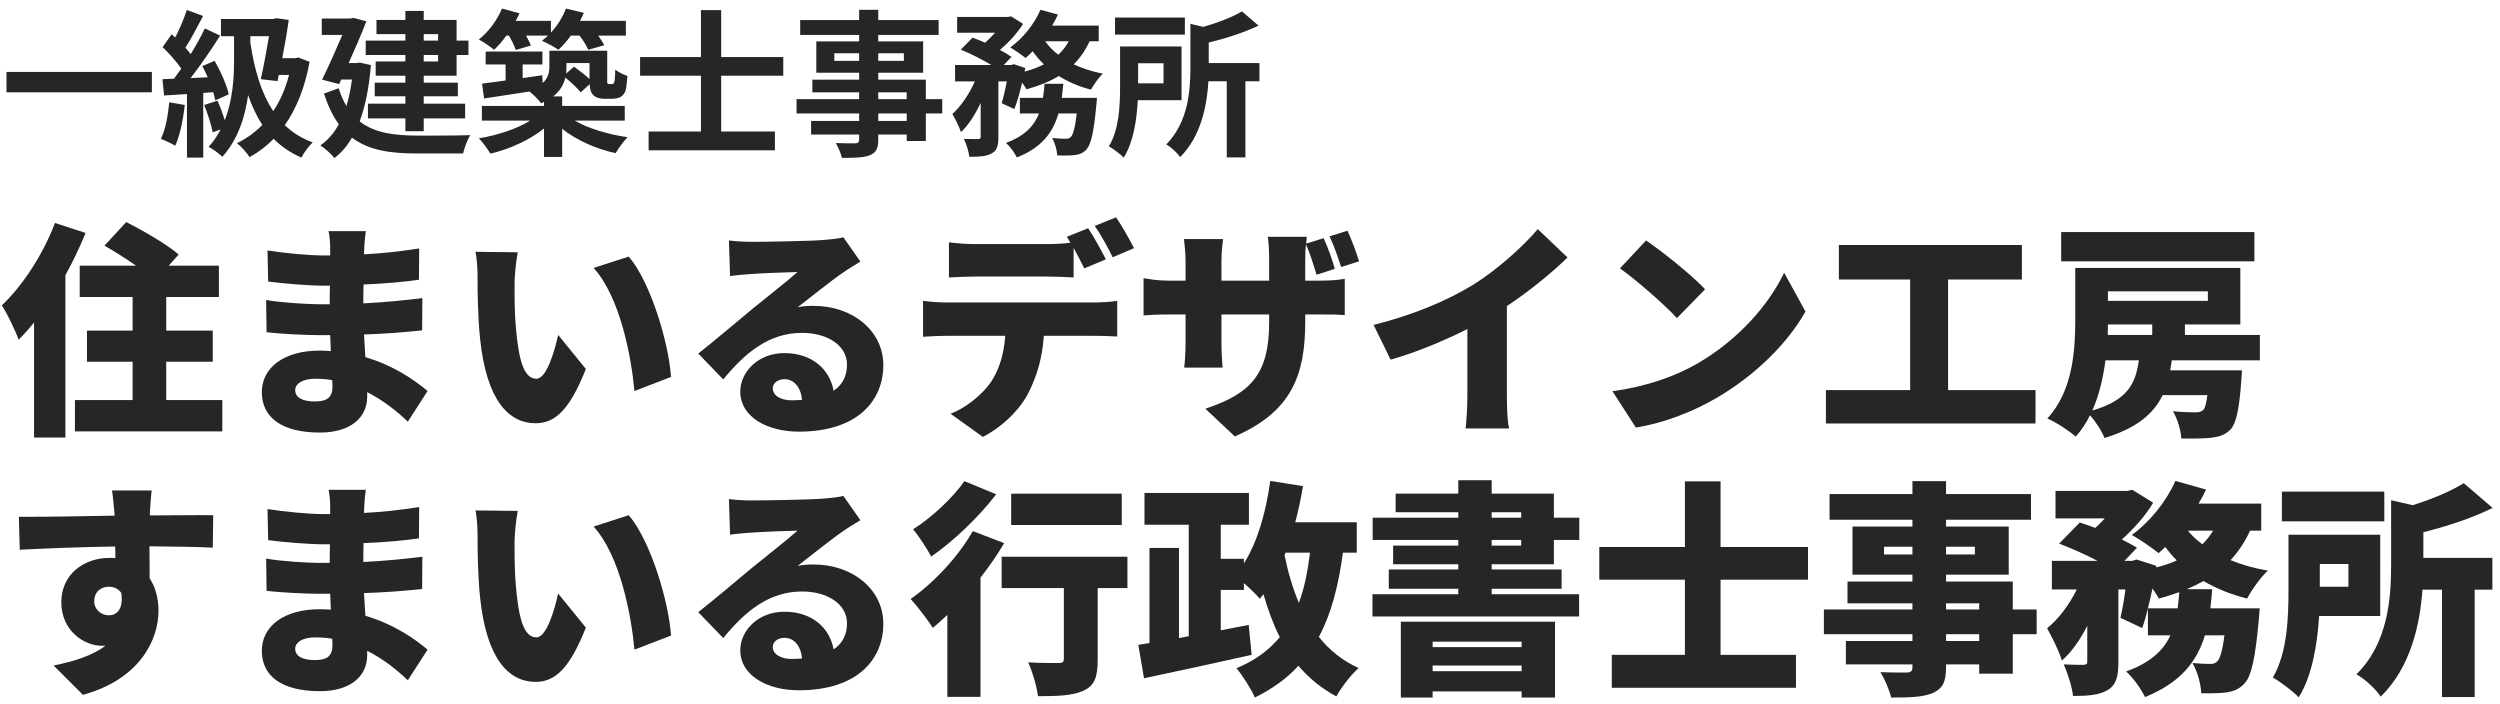 <svg width="174" height="49" viewBox="0 0 174 49" fill="none" xmlns="http://www.w3.org/2000/svg">
<path d="M82.467 1.222V2.41H77.605V1.222H82.467ZM80.982 4.401H79.211V5.798H80.982V4.401ZM82.236 6.975H79.189C79.123 8.317 78.892 9.89 78.21 10.968C78.001 10.748 77.462 10.341 77.176 10.187C77.902 9.01 77.957 7.294 77.957 6.029V3.235H82.236V6.975ZM87.659 4.39V5.655H86.68V10.957H85.382V5.655H84.106C84.007 7.338 83.6 9.472 82.137 10.935C81.961 10.66 81.477 10.209 81.169 10.055C82.698 8.504 82.852 6.326 82.852 4.698V1.662L83.754 1.871C84.777 1.574 85.8 1.178 86.438 0.793L87.593 1.783C86.581 2.267 85.316 2.674 84.128 2.96V4.39H87.659Z" fill="#272626"/>
<path d="M73.898 6.81H76.351C76.351 6.81 76.329 7.151 76.307 7.305C76.131 9.208 75.933 10.055 75.614 10.407C75.372 10.66 75.141 10.748 74.811 10.792C74.536 10.825 74.085 10.836 73.579 10.814C73.568 10.451 73.425 9.945 73.227 9.604C73.623 9.648 73.997 9.659 74.173 9.659C74.327 9.659 74.415 9.637 74.525 9.538C74.679 9.395 74.822 8.922 74.943 7.899H73.667C73.293 9.208 72.512 10.275 70.774 10.957C70.631 10.649 70.29 10.187 70.015 9.945C71.335 9.461 71.973 8.757 72.314 7.899H70.983V6.81H72.589C72.644 6.491 72.677 6.172 72.699 5.831H74.008C73.975 6.161 73.942 6.491 73.898 6.81ZM74.382 2.872H72.743C72.985 3.213 73.293 3.532 73.656 3.807C73.953 3.543 74.195 3.224 74.382 2.872ZM76.472 2.872H75.834C75.548 3.499 75.185 4.027 74.734 4.478C75.339 4.764 76.021 4.984 76.758 5.127C76.472 5.391 76.109 5.908 75.933 6.238C75.097 6.029 74.349 5.699 73.689 5.292C73.04 5.688 72.281 5.985 71.445 6.216C71.379 6.095 71.269 5.93 71.137 5.754C70.983 6.436 70.796 7.096 70.598 7.591L69.718 7.184C69.839 6.777 69.971 6.227 70.07 5.666H69.487V9.538C69.487 10.132 69.399 10.484 69.014 10.682C68.64 10.891 68.145 10.913 67.463 10.913C67.43 10.55 67.254 10.022 67.089 9.67C67.496 9.681 67.936 9.681 68.079 9.681C68.211 9.67 68.255 9.648 68.255 9.516V7.162C67.87 7.976 67.408 8.713 66.88 9.197C66.77 8.823 66.484 8.284 66.286 7.932C66.891 7.393 67.463 6.535 67.848 5.666H66.473V4.522H68.992C68.376 4.148 67.551 3.73 66.869 3.455L67.694 2.619C67.958 2.718 68.266 2.839 68.563 2.971C68.805 2.762 69.047 2.52 69.256 2.278H66.616V1.178H70.169L70.367 1.134L71.203 1.662C70.829 2.278 70.213 2.949 69.597 3.477C69.916 3.642 70.191 3.807 70.4 3.961L69.861 4.522H70.389L70.565 4.467L71.357 4.731L71.313 4.984C71.797 4.852 72.259 4.687 72.655 4.478C72.369 4.203 72.105 3.895 71.874 3.565C71.709 3.741 71.544 3.895 71.379 4.038C71.126 3.829 70.62 3.477 70.312 3.301C71.17 2.685 71.984 1.695 72.413 0.683L73.634 1.013C73.513 1.277 73.381 1.53 73.227 1.783H76.472V2.872Z" fill="#272626"/>
<path d="M63.107 8.416V7.899H61.127V8.416H63.107ZM61.127 6.425V6.898H63.107V6.425H61.127ZM58.069 4.236H59.796V3.708H58.069V4.236ZM62.909 3.708H61.127V4.236H62.909V3.708ZM65.582 6.898V7.899H64.438V9.813H63.107V9.362H61.127V9.703C61.127 10.352 60.973 10.616 60.544 10.803C60.126 10.968 59.532 10.99 58.597 10.99C58.531 10.682 58.333 10.231 58.168 9.956C58.696 9.978 59.345 9.978 59.521 9.978C59.73 9.967 59.796 9.901 59.796 9.703V9.362H56.452V8.416H59.796V7.899H55.44V6.898H59.796V6.425H56.54V5.545H59.796V5.061H56.815V2.883H59.796V2.432H55.693V1.398H59.796V0.683H61.127V1.398H65.329V2.432H61.127V2.883H64.251V5.061H61.127V5.545H64.438V6.898H65.582Z" fill="#272626"/>
<path d="M54.516 5.27H50.193V9.153H53.933V10.462H45.144V9.153H48.785V5.27H44.55V3.972H48.785V0.705H50.193V3.972H54.516V5.27Z" fill="#272626"/>
<path d="M35.42 2.476H35.244C34.969 2.861 34.672 3.202 34.386 3.466C34.144 3.257 33.627 2.905 33.33 2.751C33.99 2.223 34.606 1.409 34.936 0.595L36.157 0.925C36.08 1.101 35.992 1.277 35.893 1.453H38.346V2.267C38.786 1.794 39.16 1.2 39.391 0.595L40.634 0.892C40.557 1.079 40.469 1.266 40.37 1.453H43.56V2.476H41.635C41.811 2.718 41.965 2.96 42.053 3.147L40.942 3.466C40.832 3.202 40.59 2.806 40.337 2.476H39.732C39.457 2.861 39.16 3.202 38.863 3.466C38.599 3.268 38.027 2.971 37.719 2.839C37.862 2.729 38.005 2.608 38.148 2.476H36.608C36.751 2.729 36.883 2.982 36.949 3.169L35.893 3.477C35.816 3.202 35.618 2.817 35.42 2.476ZM41.03 4.39H39.424V4.665C39.424 4.819 39.413 4.962 39.402 5.116L39.952 4.643C40.304 4.896 40.733 5.215 41.03 5.501V4.39ZM43.483 8.394H39.996C40.942 8.944 42.35 9.362 43.681 9.549C43.406 9.824 43.032 10.341 42.845 10.66C41.514 10.374 40.139 9.769 39.127 8.966V10.924H37.862V8.944C36.861 9.747 35.475 10.374 34.133 10.693C33.946 10.385 33.594 9.89 33.33 9.626C34.617 9.417 35.981 8.966 36.905 8.394H33.539V7.371H37.862V7.096C37.796 7.129 37.73 7.151 37.653 7.184C37.51 6.964 37.103 6.557 36.85 6.37C35.706 6.546 34.584 6.711 33.693 6.854L33.55 5.82C34.012 5.765 34.573 5.688 35.189 5.6V4.489H33.803V3.587H37.752V4.489H36.377V5.435L37.741 5.237L37.774 5.776C38.159 5.424 38.236 5.028 38.236 4.632V3.532H42.262V5.468C42.262 5.655 42.251 5.765 42.284 5.798C42.306 5.842 42.339 5.853 42.383 5.853H42.559C42.614 5.853 42.658 5.853 42.691 5.82C42.724 5.798 42.757 5.732 42.779 5.6C42.801 5.479 42.812 5.193 42.823 4.841C43.021 5.017 43.406 5.193 43.67 5.292C43.637 5.71 43.593 6.161 43.527 6.337C43.45 6.535 43.329 6.678 43.164 6.766C43.01 6.843 42.768 6.876 42.581 6.876H42.042C41.767 6.876 41.47 6.799 41.283 6.612C41.14 6.458 41.063 6.282 41.041 5.864L40.414 6.425C40.194 6.139 39.754 5.732 39.347 5.402C39.237 5.875 38.984 6.337 38.5 6.711H39.127V7.371H43.483V8.394Z" fill="#272626"/>
<path d="M30.492 2.377H29.491V2.828H30.492V2.377ZM30.492 4.28V3.829H29.491V4.28H30.492ZM28.215 2.828V2.377H26.202V1.387H28.215V0.76H29.491V1.387H31.779V2.828H32.604V3.829H31.779V5.27H29.491V5.754H31.867V6.7H29.491V7.217H32.373V8.24H29.491V9.131H28.215V8.24H25.608V7.217H28.215V6.7H26.081V5.754H28.215V5.27H26.147V4.28H28.215V3.829H25.454V2.828H28.215ZM25.047 4.357L25.817 4.533C25.685 6.106 25.421 7.404 25.036 8.449C26.059 9.263 27.445 9.428 29.051 9.439C29.7 9.439 31.933 9.439 32.736 9.406C32.527 9.703 32.318 10.319 32.23 10.682H29.018C27.159 10.682 25.663 10.462 24.497 9.582C24.156 10.176 23.749 10.638 23.276 11.001C23.078 10.737 22.572 10.286 22.297 10.121C22.814 9.758 23.243 9.274 23.584 8.647C23.177 8.097 22.836 7.393 22.55 6.513L23.573 6.139C23.716 6.623 23.903 7.03 24.112 7.382C24.277 6.832 24.409 6.216 24.497 5.534H23.749L23.606 5.853L22.418 5.545C22.891 4.577 23.419 3.389 23.826 2.432H22.396V1.288H24.409L24.607 1.244L25.498 1.486C25.168 2.344 24.717 3.389 24.266 4.39H24.816L25.047 4.357Z" fill="#272626"/>
<path d="M11.781 7.118L12.859 7.305C12.749 8.339 12.518 9.439 12.199 10.143C11.968 10 11.484 9.769 11.198 9.67C11.517 9.021 11.693 8.042 11.781 7.118ZM14.839 6.414L14.146 6.469V10.968H13.013V6.546C12.441 6.579 11.891 6.612 11.418 6.645L11.308 5.512L12.111 5.479C12.276 5.259 12.441 5.028 12.617 4.775C12.298 4.302 11.77 3.719 11.319 3.279L11.946 2.388C12.023 2.454 12.111 2.531 12.199 2.608C12.507 2.003 12.815 1.277 13.002 0.694L14.135 1.112C13.739 1.86 13.299 2.707 12.903 3.323C13.046 3.477 13.167 3.631 13.277 3.763C13.651 3.147 14.003 2.52 14.256 1.981L15.323 2.476C14.718 3.433 13.959 4.544 13.266 5.435L14.454 5.38C14.344 5.105 14.212 4.841 14.08 4.599L14.938 4.236C15.367 4.984 15.796 5.941 15.917 6.568L14.982 6.986C14.949 6.821 14.905 6.623 14.839 6.414ZM17.424 2.52V2.96C17.699 4.819 18.172 6.469 19.019 7.734C19.492 7.03 19.866 6.183 20.119 5.215H19.404L19.316 5.644L18.15 5.512C18.359 4.588 18.568 3.444 18.722 2.52H17.424ZM20.768 4.005L21.549 4.302C21.219 6.106 20.625 7.569 19.822 8.713C20.361 9.23 20.999 9.637 21.769 9.912C21.505 10.143 21.142 10.638 20.977 10.968C20.218 10.638 19.58 10.198 19.041 9.659C18.535 10.187 17.974 10.605 17.369 10.935C17.193 10.649 16.764 10.165 16.489 9.967C17.149 9.648 17.743 9.219 18.26 8.691C17.853 8.075 17.534 7.382 17.27 6.623C17.061 8.119 16.566 9.703 15.477 10.913C15.257 10.704 14.817 10.363 14.52 10.22C14.861 9.846 15.136 9.439 15.356 9.01L14.806 9.208C14.707 8.691 14.454 7.91 14.212 7.305L15.136 7.008C15.323 7.415 15.51 7.932 15.642 8.372C16.214 6.92 16.291 5.336 16.291 4.159V2.52H15.378V1.321H19.03L19.228 1.266L20.097 1.387C19.987 2.19 19.822 3.136 19.646 4.049H20.548L20.768 4.005Z" fill="#272626"/>
<path d="M0.451 5.006H10.571V6.425H0.451V5.006Z" fill="#272626"/>
<path d="M165.948 34.214V36.284H158.82V34.214H165.948ZM163.45 39.255H161.459V40.836H163.45V39.255ZM165.663 42.875H161.412C161.285 44.819 160.937 47.031 159.989 48.533C159.626 48.138 158.662 47.41 158.188 47.158C159.199 45.451 159.278 42.954 159.278 41.12V37.217H165.663V42.875ZM168.666 37.043V38.829H173.47V41.041H172.238V48.517H169.962V41.041H168.603C168.429 43.475 167.781 46.462 165.695 48.485C165.394 47.995 164.541 47.205 164.004 46.936C166.216 44.755 166.422 41.626 166.422 39.303V34.814L167.923 35.162C169.282 34.735 170.594 34.182 171.479 33.629L173.486 35.352C172.048 36.063 170.31 36.632 168.666 37.043Z" fill="#272626"/>
<path d="M149.495 42.338H151.565C151.613 41.974 151.644 41.595 151.676 41.216C151.218 41.374 150.744 41.532 150.254 41.658C150.159 41.469 149.985 41.216 149.811 40.963C149.716 41.437 149.606 41.895 149.495 42.338ZM154.031 36.933H152.277C152.561 37.281 152.893 37.597 153.288 37.881C153.573 37.597 153.825 37.281 154.031 36.933ZM157.381 36.933H156.607C156.244 37.723 155.785 38.403 155.248 38.987C156.022 39.304 156.892 39.556 157.84 39.715C157.35 40.173 156.702 41.074 156.402 41.658C155.264 41.374 154.252 40.963 153.367 40.441C152.988 40.647 152.609 40.837 152.198 41.01H153.968C153.936 41.469 153.889 41.911 153.841 42.338H157.271C157.271 42.338 157.239 42.891 157.208 43.176C156.971 45.783 156.702 47.032 156.244 47.538C155.864 47.964 155.485 48.107 154.995 48.186C154.584 48.249 153.936 48.265 153.209 48.249C153.177 47.601 152.94 46.716 152.593 46.147C153.098 46.194 153.573 46.21 153.825 46.21C154.047 46.21 154.173 46.178 154.331 46.02C154.505 45.847 154.679 45.325 154.821 44.219H153.462C152.909 46.036 151.787 47.506 149.29 48.518C149.037 47.964 148.452 47.158 147.978 46.732C149.7 46.115 150.586 45.246 151.06 44.219H149.495V42.354C149.369 42.86 149.242 43.318 149.1 43.713L147.583 43.002C147.709 42.465 147.836 41.753 147.93 41.026H147.44V46.084C147.44 47.079 147.298 47.68 146.666 48.044C146.05 48.391 145.275 48.439 144.28 48.439C144.216 47.806 143.916 46.858 143.632 46.242C144.169 46.273 144.817 46.273 145.022 46.273C145.212 46.258 145.275 46.226 145.275 46.036V43.555C144.785 44.519 144.185 45.388 143.505 45.973C143.315 45.309 142.825 44.361 142.478 43.729C143.3 43.065 144.027 42.069 144.548 41.026H142.81V39.035H145.986C145.149 38.592 144.137 38.15 143.315 37.834L144.754 36.364C145.086 36.474 145.449 36.601 145.828 36.743C146.05 36.538 146.287 36.316 146.492 36.079H143.063V34.167H148.057L148.405 34.088L149.859 34.989C149.353 35.858 148.531 36.791 147.677 37.549C148.088 37.755 148.452 37.944 148.736 38.118L147.867 39.035H148.405L148.705 38.94L150.08 39.383L150.064 39.493C150.586 39.367 151.06 39.209 151.502 39.003C151.218 38.719 150.949 38.403 150.696 38.071C150.538 38.229 150.38 38.371 150.238 38.498C149.795 38.134 148.894 37.518 148.373 37.233C149.606 36.348 150.775 34.91 151.407 33.472L153.541 34.072C153.383 34.404 153.209 34.736 153.019 35.052H157.381V36.933Z" fill="#272626"/>
<path d="M137.752 44.614V44.14H135.445V44.614H137.752ZM135.445 41.99V42.417H137.752V41.99H135.445ZM131.13 38.592H133.106V38.055H131.13V38.592ZM137.452 38.055H135.445V38.592H137.452V38.055ZM141.751 42.417V44.14H140.091V46.889H137.752V46.242H135.445V46.431C135.445 47.474 135.208 47.917 134.528 48.233C133.849 48.517 132.979 48.549 131.62 48.549C131.509 48.028 131.162 47.237 130.877 46.779C131.525 46.81 132.458 46.81 132.711 46.81C133.011 46.795 133.106 46.7 133.106 46.431V46.242H128.475V44.614H133.106V44.14H126.942V42.417H133.106V41.99H128.586V40.473H133.106V39.999H128.933V36.648H133.106V36.174H127.337V34.388H133.106V33.487H135.445V34.388H141.356V36.174H135.445V36.648H139.807V39.999H135.445V40.473H140.091V42.417H141.751Z" fill="#272626"/>
<path d="M125.836 40.346H119.751V45.578H124.998V47.869H112.181V45.578H117.27V40.346H111.311V38.07H117.27V33.503H119.751V38.07H125.836V40.346Z" fill="#272626"/>
<path d="M105.906 44.661H99.711V45.04H105.906V44.661ZM99.711 46.715H105.906V46.32H99.711V46.715ZM97.498 48.549V43.27H108.229V48.549H105.906V48.122H99.711V48.549H97.498ZM103.82 37.58V37.975H105.875V37.58H103.82ZM103.82 35.652V36.032H105.875V35.652H103.82ZM108.15 39.272H103.82V39.635H108.688V40.978H103.82V41.358H109.905V42.907H95.523V41.358H101.497V40.978H96.66V39.635H101.497V39.272H96.961V37.975H101.497V37.58H95.538V36.032H101.497V35.652H97.135V34.356H101.497V33.424H103.82V34.356H108.15V36.032H109.92V37.58H108.15V39.272Z" fill="#272626"/>
<path d="M89.469 38.466L89.406 38.64C89.643 39.825 89.975 40.947 90.402 41.959C90.781 40.947 91.018 39.778 91.176 38.466H89.469ZM94.432 38.466H93.468C93.152 40.805 92.646 42.733 91.793 44.329C92.52 45.246 93.436 45.989 94.558 46.495C94.037 46.953 93.341 47.854 93.01 48.47C91.951 47.901 91.097 47.19 90.37 46.337C89.564 47.222 88.553 47.949 87.336 48.549C87.13 48.028 86.467 46.984 86.056 46.51C87.336 45.973 88.316 45.262 89.074 44.345C88.616 43.444 88.252 42.449 87.936 41.358C87.857 41.469 87.763 41.564 87.683 41.674C87.462 41.406 87.004 40.963 86.577 40.584V41.058H84.965V43.871L86.909 43.492L87.115 45.578C84.523 46.163 81.709 46.763 79.623 47.206L79.228 44.883L80.002 44.756V38.134H82.057V44.408L82.737 44.282V36.522H79.655V34.309H86.925V36.522H84.965V38.893H86.577V39.209C87.525 37.723 88.11 35.653 88.41 33.472L90.686 33.835C90.544 34.689 90.37 35.542 90.149 36.348H94.432V38.466Z" fill="#272626"/>
<path d="M78.074 34.357V36.538H70.378V34.357H78.074ZM67.122 33.487L69.335 34.404C68.133 35.969 66.379 37.66 64.814 38.734C64.53 38.213 63.945 37.296 63.55 36.838C64.862 36.016 66.379 34.578 67.122 33.487ZM67.707 36.964L69.888 37.802C69.429 38.592 68.86 39.414 68.244 40.204V48.502H65.936V42.796C65.589 43.112 65.257 43.428 64.925 43.697C64.609 43.207 63.834 42.164 63.376 41.69C64.972 40.584 66.695 38.75 67.707 36.964ZM78.469 38.75V40.931H76.399V45.925C76.399 47.095 76.194 47.727 75.403 48.075C74.645 48.423 73.586 48.454 72.243 48.454C72.163 47.775 71.863 46.763 71.563 46.099C72.337 46.147 73.38 46.147 73.665 46.147C73.949 46.147 74.044 46.084 74.044 45.862V40.931H69.714V38.75H78.469Z" fill="#272626"/>
<path d="M53.783 45.025C53.783 45.515 54.304 45.862 55.11 45.862C55.363 45.862 55.6 45.846 55.822 45.831C55.743 44.961 55.268 44.392 54.605 44.392C54.083 44.392 53.783 44.709 53.783 45.025ZM50.733 34.736C51.222 34.799 51.823 34.831 52.345 34.831C53.198 34.831 56.359 34.783 57.291 34.704C58.05 34.641 58.493 34.578 58.698 34.515L59.883 36.206C59.472 36.459 59.062 36.696 58.666 36.98C57.781 37.581 56.391 38.719 55.521 39.382C55.932 39.303 56.248 39.288 56.628 39.288C59.346 39.288 61.48 41.026 61.48 43.413C61.48 45.878 59.694 48.043 55.6 48.043C53.372 48.043 51.523 47 51.523 45.262C51.523 43.871 52.787 42.575 54.589 42.575C56.517 42.575 57.75 43.697 58.018 45.199C58.651 44.772 58.951 44.155 58.951 43.381C58.951 42.022 57.56 41.168 55.822 41.168C53.514 41.168 51.855 42.559 50.337 44.408L48.599 42.607C49.61 41.816 51.459 40.252 52.392 39.477C53.277 38.75 54.747 37.612 55.505 36.933C54.715 36.949 53.087 37.012 52.234 37.075C51.76 37.107 51.191 37.154 50.812 37.217L50.733 34.736Z" fill="#272626"/>
<path d="M36.034 35.558C35.908 36.222 35.813 37.249 35.813 37.707C35.813 38.751 35.813 39.778 35.908 40.837C36.097 42.907 36.414 44.361 37.33 44.361C38.057 44.361 38.611 42.386 38.847 41.311L40.776 43.681C39.669 46.479 38.658 47.459 37.283 47.459C35.402 47.459 33.853 45.862 33.411 41.548C33.253 40.047 33.237 38.229 33.237 37.233C33.237 36.759 33.205 36.08 33.095 35.526L36.034 35.558ZM43.763 35.858C45.312 37.676 46.56 41.959 46.702 44.235L44.158 45.215C43.937 42.828 43.162 38.672 41.313 36.648L43.763 35.858Z" fill="#272626"/>
<path d="M20.546 45.151C20.546 45.673 21.067 45.941 21.889 45.941C22.695 45.941 23.138 45.72 23.138 44.914C23.138 44.803 23.138 44.645 23.122 44.456C22.743 44.392 22.348 44.361 21.937 44.361C21.052 44.361 20.546 44.709 20.546 45.151ZM25.461 34.088C25.414 34.42 25.366 34.862 25.351 35.242C25.351 35.368 25.335 35.526 25.335 35.7C26.552 35.637 27.8 35.51 29.175 35.289L29.159 37.47C28.211 37.612 26.82 37.739 25.303 37.802C25.287 38.26 25.287 38.703 25.287 39.114C26.915 39.035 28.18 38.892 29.396 38.75L29.381 40.995C27.99 41.137 26.836 41.231 25.335 41.279C25.366 41.785 25.398 42.322 25.43 42.859C27.373 43.428 28.843 44.44 29.76 45.214L28.385 47.348C27.61 46.605 26.646 45.846 25.556 45.293V45.609C25.556 47.095 24.355 48.106 22.269 48.106C19.598 48.106 18.223 47.048 18.223 45.293C18.223 43.602 19.74 42.401 22.253 42.401C22.521 42.401 22.774 42.417 23.027 42.433C23.011 42.069 22.996 41.69 22.98 41.326H22.205C21.368 41.326 19.55 41.247 18.555 41.121L18.523 38.877C19.503 39.066 21.51 39.177 22.237 39.177H22.948C22.948 38.75 22.948 38.308 22.964 37.881H22.458C21.51 37.881 19.74 37.739 18.665 37.596L18.618 35.431C19.803 35.621 21.526 35.779 22.442 35.779H22.98V35.242C22.98 34.941 22.948 34.436 22.869 34.088H25.461Z" fill="#272626"/>
<path d="M10.557 34.135C10.51 34.435 10.447 35.415 10.431 35.699V35.873C11.901 35.873 14.019 35.842 14.841 35.858L14.809 38.117C13.876 38.07 12.391 38.038 10.399 38.023C10.415 38.781 10.415 39.587 10.415 40.251C10.826 40.867 11.032 41.658 11.032 42.511C11.032 44.534 9.72 47.284 5.769 48.359L3.73 46.32C5.105 46.036 6.417 45.656 7.349 44.929C7.254 44.945 7.159 44.945 7.065 44.945C5.911 44.945 4.267 43.949 4.267 41.911C4.267 39.998 5.8 38.829 7.634 38.829C7.776 38.829 7.902 38.829 8.029 38.844C8.029 38.576 8.029 38.307 8.013 38.038C5.642 38.07 3.303 38.165 1.375 38.26L1.312 35.968C3.145 35.984 5.942 35.921 7.981 35.889C7.965 35.826 7.965 35.763 7.965 35.715C7.902 34.957 7.839 34.372 7.792 34.135H10.557ZM6.559 41.863C6.559 42.432 7.065 42.827 7.57 42.827C8.076 42.827 8.613 42.464 8.44 41.263C8.234 40.978 7.934 40.836 7.57 40.836C7.08 40.836 6.559 41.136 6.559 41.863Z" fill="#272626"/>
<path d="M156.907 16.151V18.19H143.458V16.151H156.907ZM148.863 25.081H146.54C146.382 26.266 146.113 27.483 145.623 28.574C148.104 27.847 148.642 26.677 148.863 25.081ZM153.667 20.276H146.713V20.94H153.667V20.276ZM149.795 23.311V22.584H146.713C146.713 22.821 146.698 23.058 146.698 23.311H149.795ZM157.287 25.081H151.154C151.123 25.318 151.091 25.555 151.044 25.776H156.038C156.038 25.776 156.022 26.282 155.991 26.535C155.848 28.479 155.643 29.459 155.248 29.886C154.869 30.281 154.41 30.407 153.889 30.47C153.43 30.518 152.656 30.534 151.818 30.518C151.787 29.933 151.55 29.143 151.234 28.621C151.866 28.684 152.498 28.7 152.798 28.7C153.035 28.7 153.177 28.669 153.336 28.542C153.462 28.431 153.557 28.1 153.636 27.499H150.522C149.89 28.795 148.736 29.791 146.476 30.486C146.302 30.028 145.876 29.364 145.465 28.906C145.196 29.443 144.864 29.949 144.469 30.391C144.058 30.012 143.063 29.364 142.494 29.127C144.295 27.183 144.438 24.306 144.438 22.22V18.648H155.927V22.584H152.071V23.311H157.287V25.081Z" fill="#272626"/>
<path d="M135.587 27.151H141.672V29.474H127.084V27.151H132.948V19.454H127.985V17.052H140.724V19.454H135.587V27.151Z" fill="#272626"/>
<path d="M114.567 16.735C115.658 17.478 117.728 19.122 118.676 20.133L116.716 22.14C115.879 21.224 113.887 19.485 112.749 18.679L114.567 16.735ZM112.228 27.23C114.551 26.913 116.59 26.202 118.139 25.301C120.984 23.658 123.117 21.208 124.176 18.98L125.662 21.682C124.397 23.926 122.153 26.123 119.514 27.672C117.902 28.62 115.847 29.442 113.856 29.758L112.228 27.23Z" fill="#272626"/>
<path d="M95.602 22.615C98.478 21.888 100.738 20.908 102.508 19.833C104.104 18.853 106.033 17.146 107.028 15.945L109.099 17.921C107.913 19.075 106.38 20.307 104.879 21.303V27.53C104.879 28.289 104.91 29.379 105.037 29.822H102.002C102.066 29.395 102.129 28.289 102.129 27.53V22.899C100.533 23.705 98.62 24.511 96.787 25.033L95.602 22.615Z" fill="#272626"/>
<path d="M93.784 16.056C94.084 16.704 94.416 17.605 94.59 18.189L93.341 18.584C93.12 17.905 92.852 17.099 92.535 16.451L93.784 16.056ZM90.844 22.393C90.844 26.139 89.88 28.652 85.945 30.375L83.89 28.446C87.051 27.403 88.332 26.028 88.332 22.456V21.887H85.013V23.8C85.013 24.574 85.06 25.191 85.092 25.586H82.421C82.468 25.191 82.515 24.574 82.515 23.8V21.887H81.377C80.524 21.887 80.05 21.919 79.592 21.951V19.359C79.955 19.422 80.524 19.533 81.377 19.533H82.515V18.221C82.515 17.699 82.468 17.194 82.405 16.64H85.123C85.076 17.02 85.013 17.557 85.013 18.237V19.533H88.332V18.047C88.332 17.399 88.3 16.878 88.237 16.482H90.955C90.939 16.625 90.923 16.783 90.908 16.956L92.125 16.577C92.425 17.225 92.741 18.11 92.899 18.711L91.635 19.122C91.413 18.442 91.192 17.636 90.892 17.02C90.86 17.32 90.844 17.652 90.844 18.047V19.533H91.682C92.599 19.533 93.041 19.501 93.594 19.406V21.935C93.152 21.887 92.599 21.887 91.698 21.887H90.844V22.393Z" fill="#272626"/>
<path d="M64.245 20.94C64.735 21.003 65.352 21.051 65.842 21.051H76.194C76.525 21.051 77.316 21.019 77.758 20.94V23.421C77.332 23.39 76.668 23.374 76.194 23.374H72.653C72.543 24.954 72.148 26.203 71.61 27.278C71.073 28.4 69.84 29.68 68.402 30.407L66.158 28.795C67.217 28.4 68.323 27.499 68.955 26.614C69.572 25.697 69.872 24.607 69.967 23.374H65.842C65.383 23.374 64.688 23.406 64.245 23.437V20.94ZM75.735 15.883C76.13 16.467 76.684 17.495 76.968 18.048L75.467 18.68C75.261 18.269 74.993 17.748 74.724 17.258V19.312C74.139 19.281 73.491 19.249 72.891 19.249H67.88C67.327 19.249 66.569 19.281 66.047 19.312V16.863C66.585 16.942 67.343 16.989 67.88 16.989H72.891C73.412 16.989 73.981 16.957 74.502 16.894C74.424 16.752 74.329 16.61 74.25 16.483L75.735 15.883ZM77.679 15.124C78.09 15.725 78.659 16.736 78.928 17.273L77.442 17.906C77.126 17.258 76.62 16.325 76.194 15.725L77.679 15.124Z" fill="#272626"/>
<path d="M53.783 27.025C53.783 27.515 54.304 27.862 55.11 27.862C55.363 27.862 55.6 27.846 55.822 27.831C55.743 26.961 55.268 26.392 54.605 26.392C54.083 26.392 53.783 26.709 53.783 27.025ZM50.733 16.736C51.222 16.799 51.823 16.831 52.345 16.831C53.198 16.831 56.359 16.783 57.291 16.704C58.05 16.641 58.493 16.578 58.698 16.515L59.883 18.206C59.472 18.459 59.062 18.696 58.666 18.98C57.781 19.581 56.391 20.719 55.521 21.382C55.932 21.303 56.248 21.288 56.628 21.288C59.346 21.288 61.48 23.026 61.48 25.413C61.48 27.878 59.694 30.043 55.6 30.043C53.372 30.043 51.523 29 51.523 27.262C51.523 25.871 52.787 24.575 54.589 24.575C56.517 24.575 57.75 25.697 58.018 27.198C58.651 26.772 58.951 26.155 58.951 25.381C58.951 24.022 57.56 23.168 55.822 23.168C53.514 23.168 51.855 24.559 50.337 26.408L48.599 24.607C49.61 23.816 51.459 22.252 52.392 21.477C53.277 20.75 54.747 19.612 55.505 18.933C54.715 18.948 53.087 19.012 52.234 19.075C51.76 19.107 51.191 19.154 50.812 19.217L50.733 16.736Z" fill="#272626"/>
<path d="M36.034 17.558C35.908 18.222 35.813 19.249 35.813 19.707C35.813 20.75 35.813 21.778 35.908 22.837C36.097 24.907 36.414 26.361 37.33 26.361C38.057 26.361 38.611 24.386 38.847 23.311L40.776 25.681C39.669 28.479 38.658 29.459 37.283 29.459C35.402 29.459 33.853 27.863 33.411 23.548C33.253 22.047 33.237 20.229 33.237 19.233C33.237 18.759 33.205 18.079 33.095 17.526L36.034 17.558ZM43.763 17.858C45.312 19.676 46.56 23.959 46.702 26.235L44.158 27.215C43.937 24.828 43.162 20.672 41.313 18.648L43.763 17.858Z" fill="#272626"/>
<path d="M20.546 27.151C20.546 27.673 21.067 27.941 21.889 27.941C22.695 27.941 23.138 27.72 23.138 26.914C23.138 26.803 23.138 26.645 23.122 26.456C22.743 26.392 22.348 26.361 21.937 26.361C21.052 26.361 20.546 26.709 20.546 27.151ZM25.461 16.088C25.414 16.42 25.366 16.862 25.351 17.242C25.351 17.368 25.335 17.526 25.335 17.7C26.552 17.637 27.8 17.51 29.175 17.289L29.159 19.47C28.211 19.612 26.82 19.739 25.303 19.802C25.287 20.26 25.287 20.703 25.287 21.114C26.915 21.035 28.18 20.892 29.396 20.75L29.381 22.994C27.99 23.137 26.836 23.232 25.335 23.279C25.366 23.785 25.398 24.322 25.43 24.859C27.373 25.428 28.843 26.44 29.76 27.214L28.385 29.348C27.61 28.605 26.646 27.846 25.556 27.293V27.609C25.556 29.095 24.355 30.107 22.269 30.107C19.598 30.107 18.223 29.048 18.223 27.293C18.223 25.602 19.74 24.401 22.253 24.401C22.521 24.401 22.774 24.417 23.027 24.433C23.011 24.069 22.996 23.69 22.98 23.326H22.205C21.368 23.326 19.55 23.247 18.555 23.121L18.523 20.877C19.503 21.066 21.51 21.177 22.237 21.177H22.948C22.948 20.75 22.948 20.308 22.964 19.881H22.458C21.51 19.881 19.74 19.739 18.665 19.596L18.618 17.431C19.803 17.621 21.526 17.779 22.442 17.779H22.98V17.242C22.98 16.941 22.948 16.436 22.869 16.088H25.461Z" fill="#272626"/>
<path d="M3.825 15.518L5.958 16.214C5.563 17.178 5.089 18.189 4.552 19.153V30.454H2.371V22.441C2.023 22.883 1.659 23.278 1.296 23.642C1.106 23.089 0.506 21.824 0.126 21.255C1.58 19.88 3.003 17.699 3.825 15.518ZM11.569 27.846H15.473V30.027H5.215V27.846H9.23V25.175H6.053V23.01H9.23V20.671H5.547V18.489H9.467C8.756 18 7.95 17.478 7.27 17.099L8.787 15.455C9.941 16.04 11.616 17.004 12.438 17.715L11.743 18.489H15.236V20.671H11.569V23.01H14.809V25.175H11.569V27.846Z" fill="#272626"/>
</svg>
